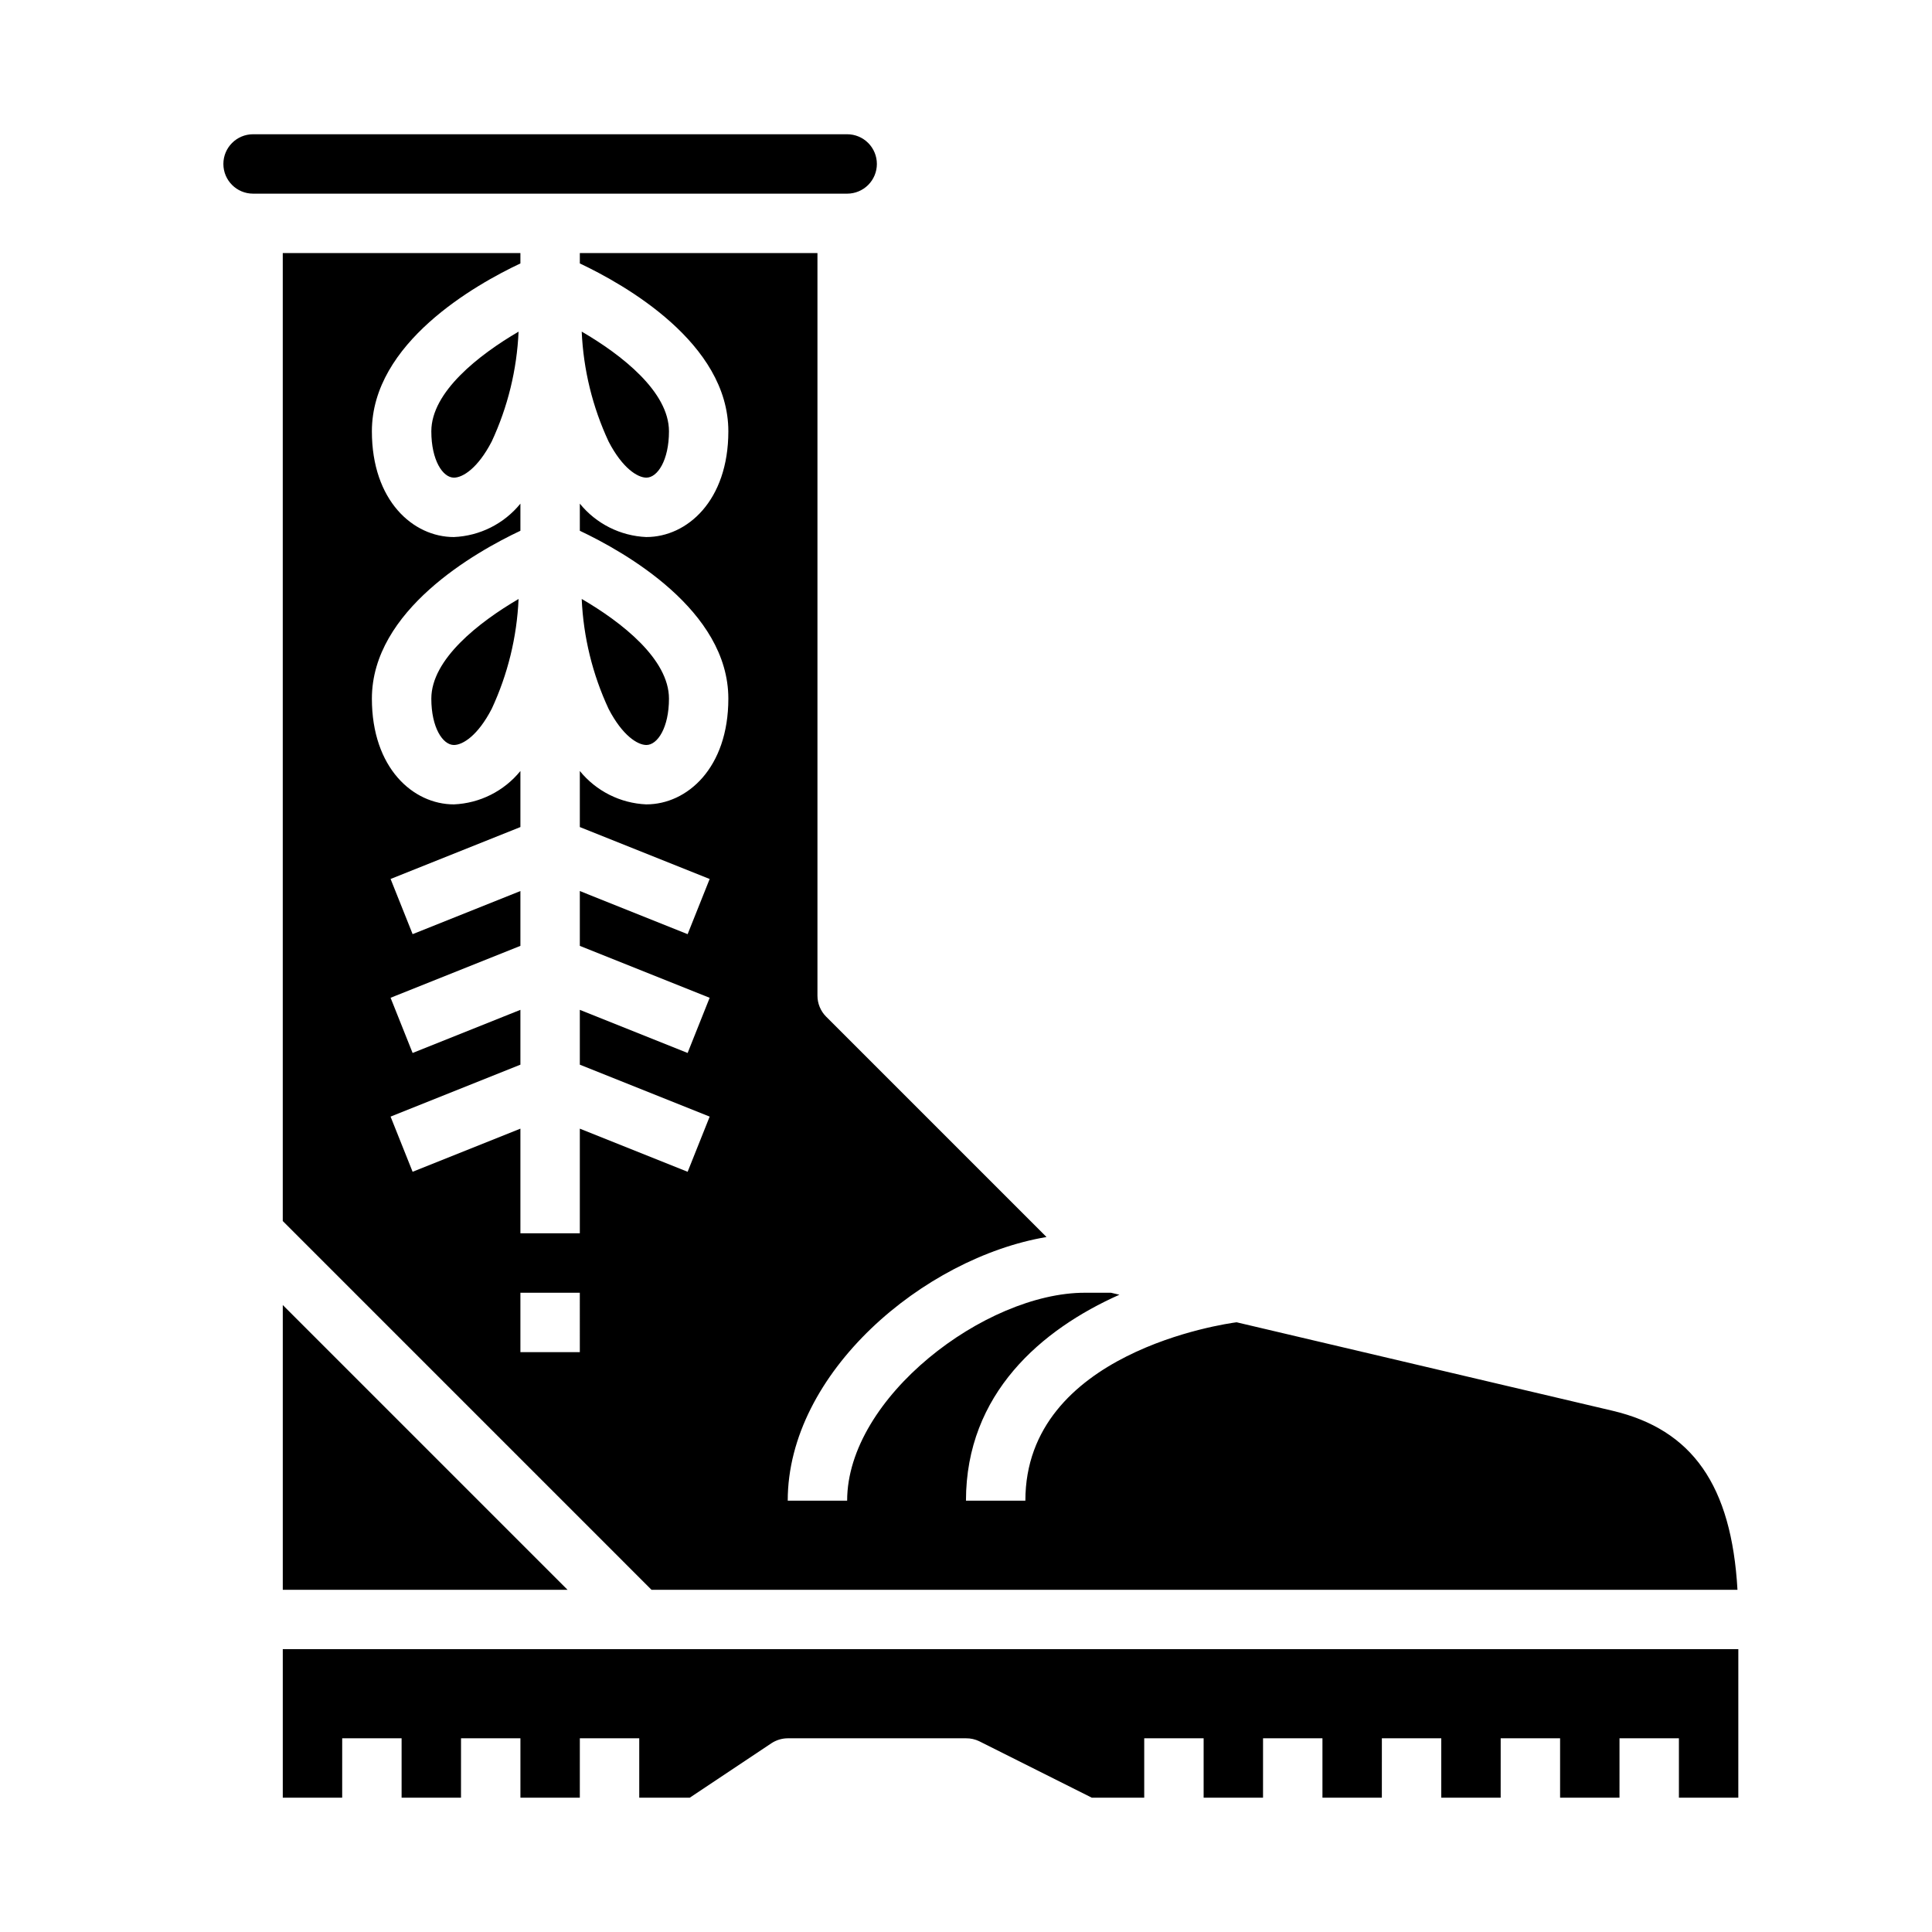 <?xml version="1.0" encoding="UTF-8"?>
<!-- Uploaded to: SVG Repo, www.svgrepo.com, Generator: SVG Repo Mixer Tools -->
<svg fill="#000000" width="800px" height="800px" version="1.1" viewBox="144 144 512 512" xmlns="http://www.w3.org/2000/svg">
 <g>
  <path d="m264.29 270.58c2.363 0 6.352-2.504 10.012-9.566v0.004c4.262-9.148 6.684-19.047 7.125-29.129-10.57 6.188-23.121 15.988-23.121 26.41 0 7.691 3.047 12.281 5.984 12.281z"/>
  <path d="m264.29 341.43c2.363 0 6.352-2.504 10.012-9.566v0.004c4.262-9.148 6.684-19.047 7.125-29.129-10.57 6.188-23.121 15.988-23.121 26.41 0 7.691 3.047 12.281 5.984 12.281z"/>
  <path d="m218.94 565.31h75.461l-75.461-75.461z"/>
  <path d="m421.33 471.82-58.387-58.387c-1.477-1.477-2.305-3.481-2.309-5.566v-196.8h-62.973v2.746c11.809 5.59 39.359 21.066 39.359 44.484 0 18.398-10.934 28.023-21.727 28.023v0.004c-6.875-0.293-13.293-3.512-17.633-8.852v7.188c11.809 5.59 39.359 21.066 39.359 44.484 0 18.398-10.934 28.023-21.727 28.023v0.004c-6.875-0.289-13.293-3.512-17.633-8.848v14.855l34.41 13.762-5.84 14.625-28.57-11.434v14.531l34.41 13.762-5.84 14.625-28.57-11.43v14.531l34.41 13.762-5.84 14.625-28.57-11.43v27.734h-15.746v-27.734l-28.566 11.43-5.84-14.625 34.406-13.762v-14.531l-28.566 11.43-5.84-14.625 34.406-13.762v-14.531l-28.566 11.43-5.84-14.625 34.406-13.762v-14.852c-4.34 5.336-10.762 8.559-17.633 8.848-10.793 0-21.727-9.629-21.727-28.027 0-23.418 27.512-38.895 39.359-44.484v-7.188c-4.34 5.34-10.762 8.559-17.633 8.852-10.793 0-21.727-9.629-21.727-28.027 0-23.418 27.512-38.895 39.359-44.484v-2.746h-62.977v256.52l97.723 97.727h287.79c-1.574-27.695-11.973-42.445-33.062-47.438l-99.676-23.457c-3.066 0.398-55.977 7.918-55.977 47.277h-15.742c0-28.41 20.09-45.422 40.668-54.578l-2.231-0.527h-6.949c-26.34 0-62.977 27.766-62.977 55.105h-15.746c0-33.914 36.008-64.355 68.566-69.871zm-123.67 30.512h-15.746v-15.746h15.742z"/>
  <path d="m315.3 341.43c2.938 0 5.984-4.59 5.984-12.281 0-10.477-12.547-20.27-23.121-26.418h-0.004c0.445 10.082 2.863 19.98 7.125 29.129 3.66 7.066 7.676 9.57 10.016 9.57z"/>
  <path d="m218.94 581.05v39.359h15.742l0.004-15.742h15.742v15.742h15.742l0.004-15.742h15.742v15.742h15.742l0.004-15.742h15.742v15.742h13.383l21.633-14.422c1.289-0.855 2.797-1.312 4.344-1.32h47.234c1.215-0.016 2.422 0.254 3.516 0.785l29.828 14.957h13.887v-15.742h15.742v15.742h15.742l0.004-15.742h15.742v15.742h15.742l0.004-15.742h15.742v15.742h15.742l0.004-15.742h15.742v15.742h15.742l0.004-15.742h15.742v15.742h15.742l0.004-39.359z"/>
  <path d="m315.3 270.58c2.938 0 5.984-4.59 5.984-12.281 0-10.477-12.547-20.27-23.121-26.418h-0.004c0.445 10.082 2.863 19.98 7.125 29.129 3.66 7.066 7.676 9.57 10.016 9.57z"/>
  <path d="m376.38 187.45c0-2.086-0.828-4.09-2.305-5.566-1.477-1.477-3.481-2.305-5.566-2.305h-157.44c-4.348 0-7.871 3.523-7.871 7.871s3.523 7.871 7.871 7.871h157.44c2.086 0 4.09-0.828 5.566-2.305 1.477-1.477 2.305-3.477 2.305-5.566z"/>
 </g>
</svg>